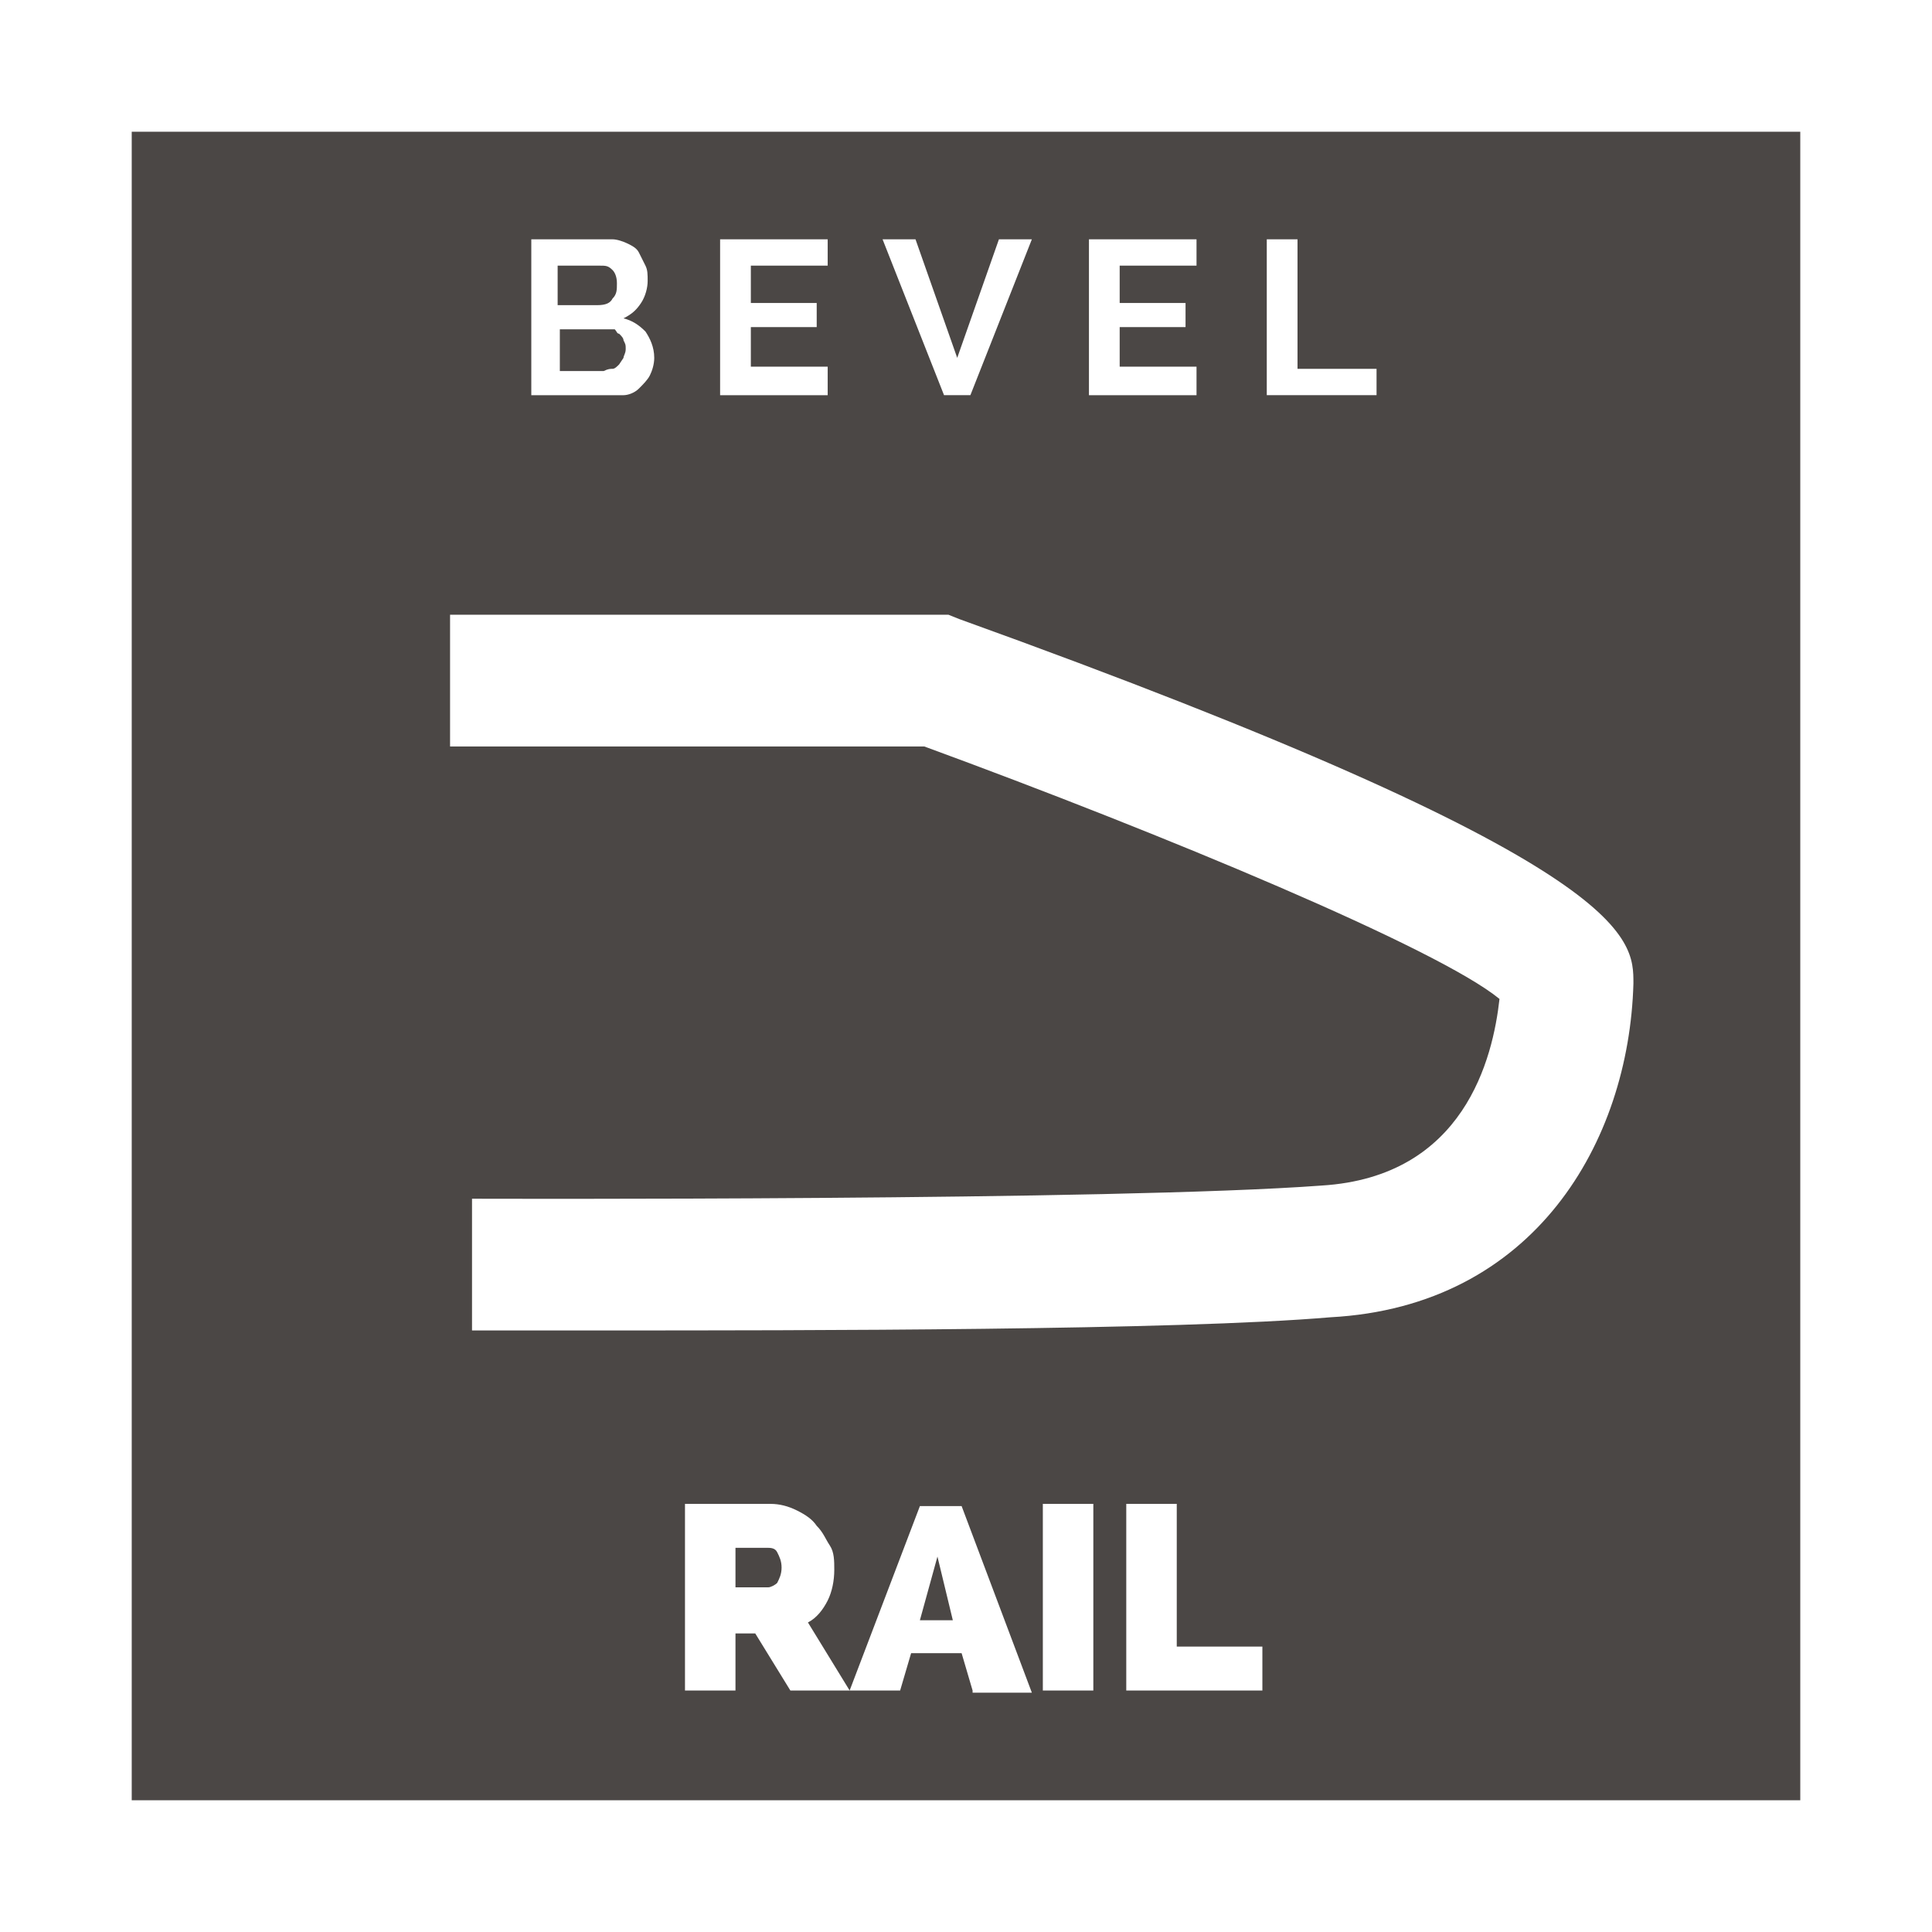 <svg xmlns="http://www.w3.org/2000/svg" width="88" height="88" viewBox="0 0 88 88"><path fill="#4B4745" d="M34.9 70.5h-1.4v1.8h1.5c.1 0 .3-.1.4-.2.1-.199.2-.399.2-.699 0-.301-.1-.5-.2-.7s-.3-.201-.5-.201zm-7-56.9c.2-.2.2-.4.2-.7 0-.3-.1-.5-.2-.6-.2-.2-.3-.2-.6-.2h-1.9v1.8h1.8c.4 0 .6-.1.7-.3zm0 3.2c.1 0 .2-.1.3-.2l.2-.3c0-.1.1-.2.1-.4s0-.2-.1-.4c0-.1-.1-.2-.2-.3-.1 0-.1-.1-.2-.2h-2.5v1.9h2c.2-.1.3-.1.4-.1zm-21.9 65.2h76v-76h-76v76zm38.3-5l-.5-1.7h-2.3l-.5 1.7h-5l-1.6-2.6h-.9v2.6h-2.3v-8.5h3.9c.4 0 .8.1 1.2.3.4.2.7.4.9.7.3.3.4.6.6.9.2.3.2.7.2 1.1 0 .5-.1 1-.3 1.4-.2.399-.5.8-.9 1l1.9 3.1 3.2-8.4h1.9l3.2 8.5h-2.7v-.1zm5.5 0h-2.3v-8.5h2.3v8.5zm7.7 0h-6.2v-8.5h2.3v6.5h3.9v2zm.2-66.1h1.4v5.9h3.6v1.2h-5v-7.1zm-8 0h4.8v1.2h-3.5v1.7h3v1.1h-3v1.8h3.5v1.3h-4.9v-7.1h.1zm-8 0l1.9 5.4 1.9-5.4h1.5l-2.8 7.1h-1.2l-2.8-7.1h1.5zm-8.8 0h4.8v1.2h-3.5v1.7h3v1.1h-3v1.8h3.5v1.3h-4.9v-7.1h.1zm-8.8 0h3.8c.2 0 .5.1.7.2.2.1.4.2.5.4l.3.6c.1.2.1.4.1.7 0 .3-.1.7-.3 1-.2.3-.4.5-.8.7.4.1.7.3 1 .6.2.3.4.7.4 1.2 0 .3-.1.6-.2.8-.1.2-.3.4-.5.6-.2.2-.5.3-.7.3h-4.2v-7.1h-.1zm-3.6 17.1h22.7l.5.2c30.8 11.1 30.7 14.5 30.7 16.6-.2 7.2-4.5 14.7-13.8 15.2-7 .6-24 .6-33.2.6h-5.9v-6c.3 0 29.3.101 38.7-.6 6.5-.4 7.8-5.8 8.1-8.5-2.8-2.3-15.3-7.5-26.2-11.5h-21.6v-6zm21.4 45.8h1.5l-.7-2.9-.8 2.9z"/></svg>